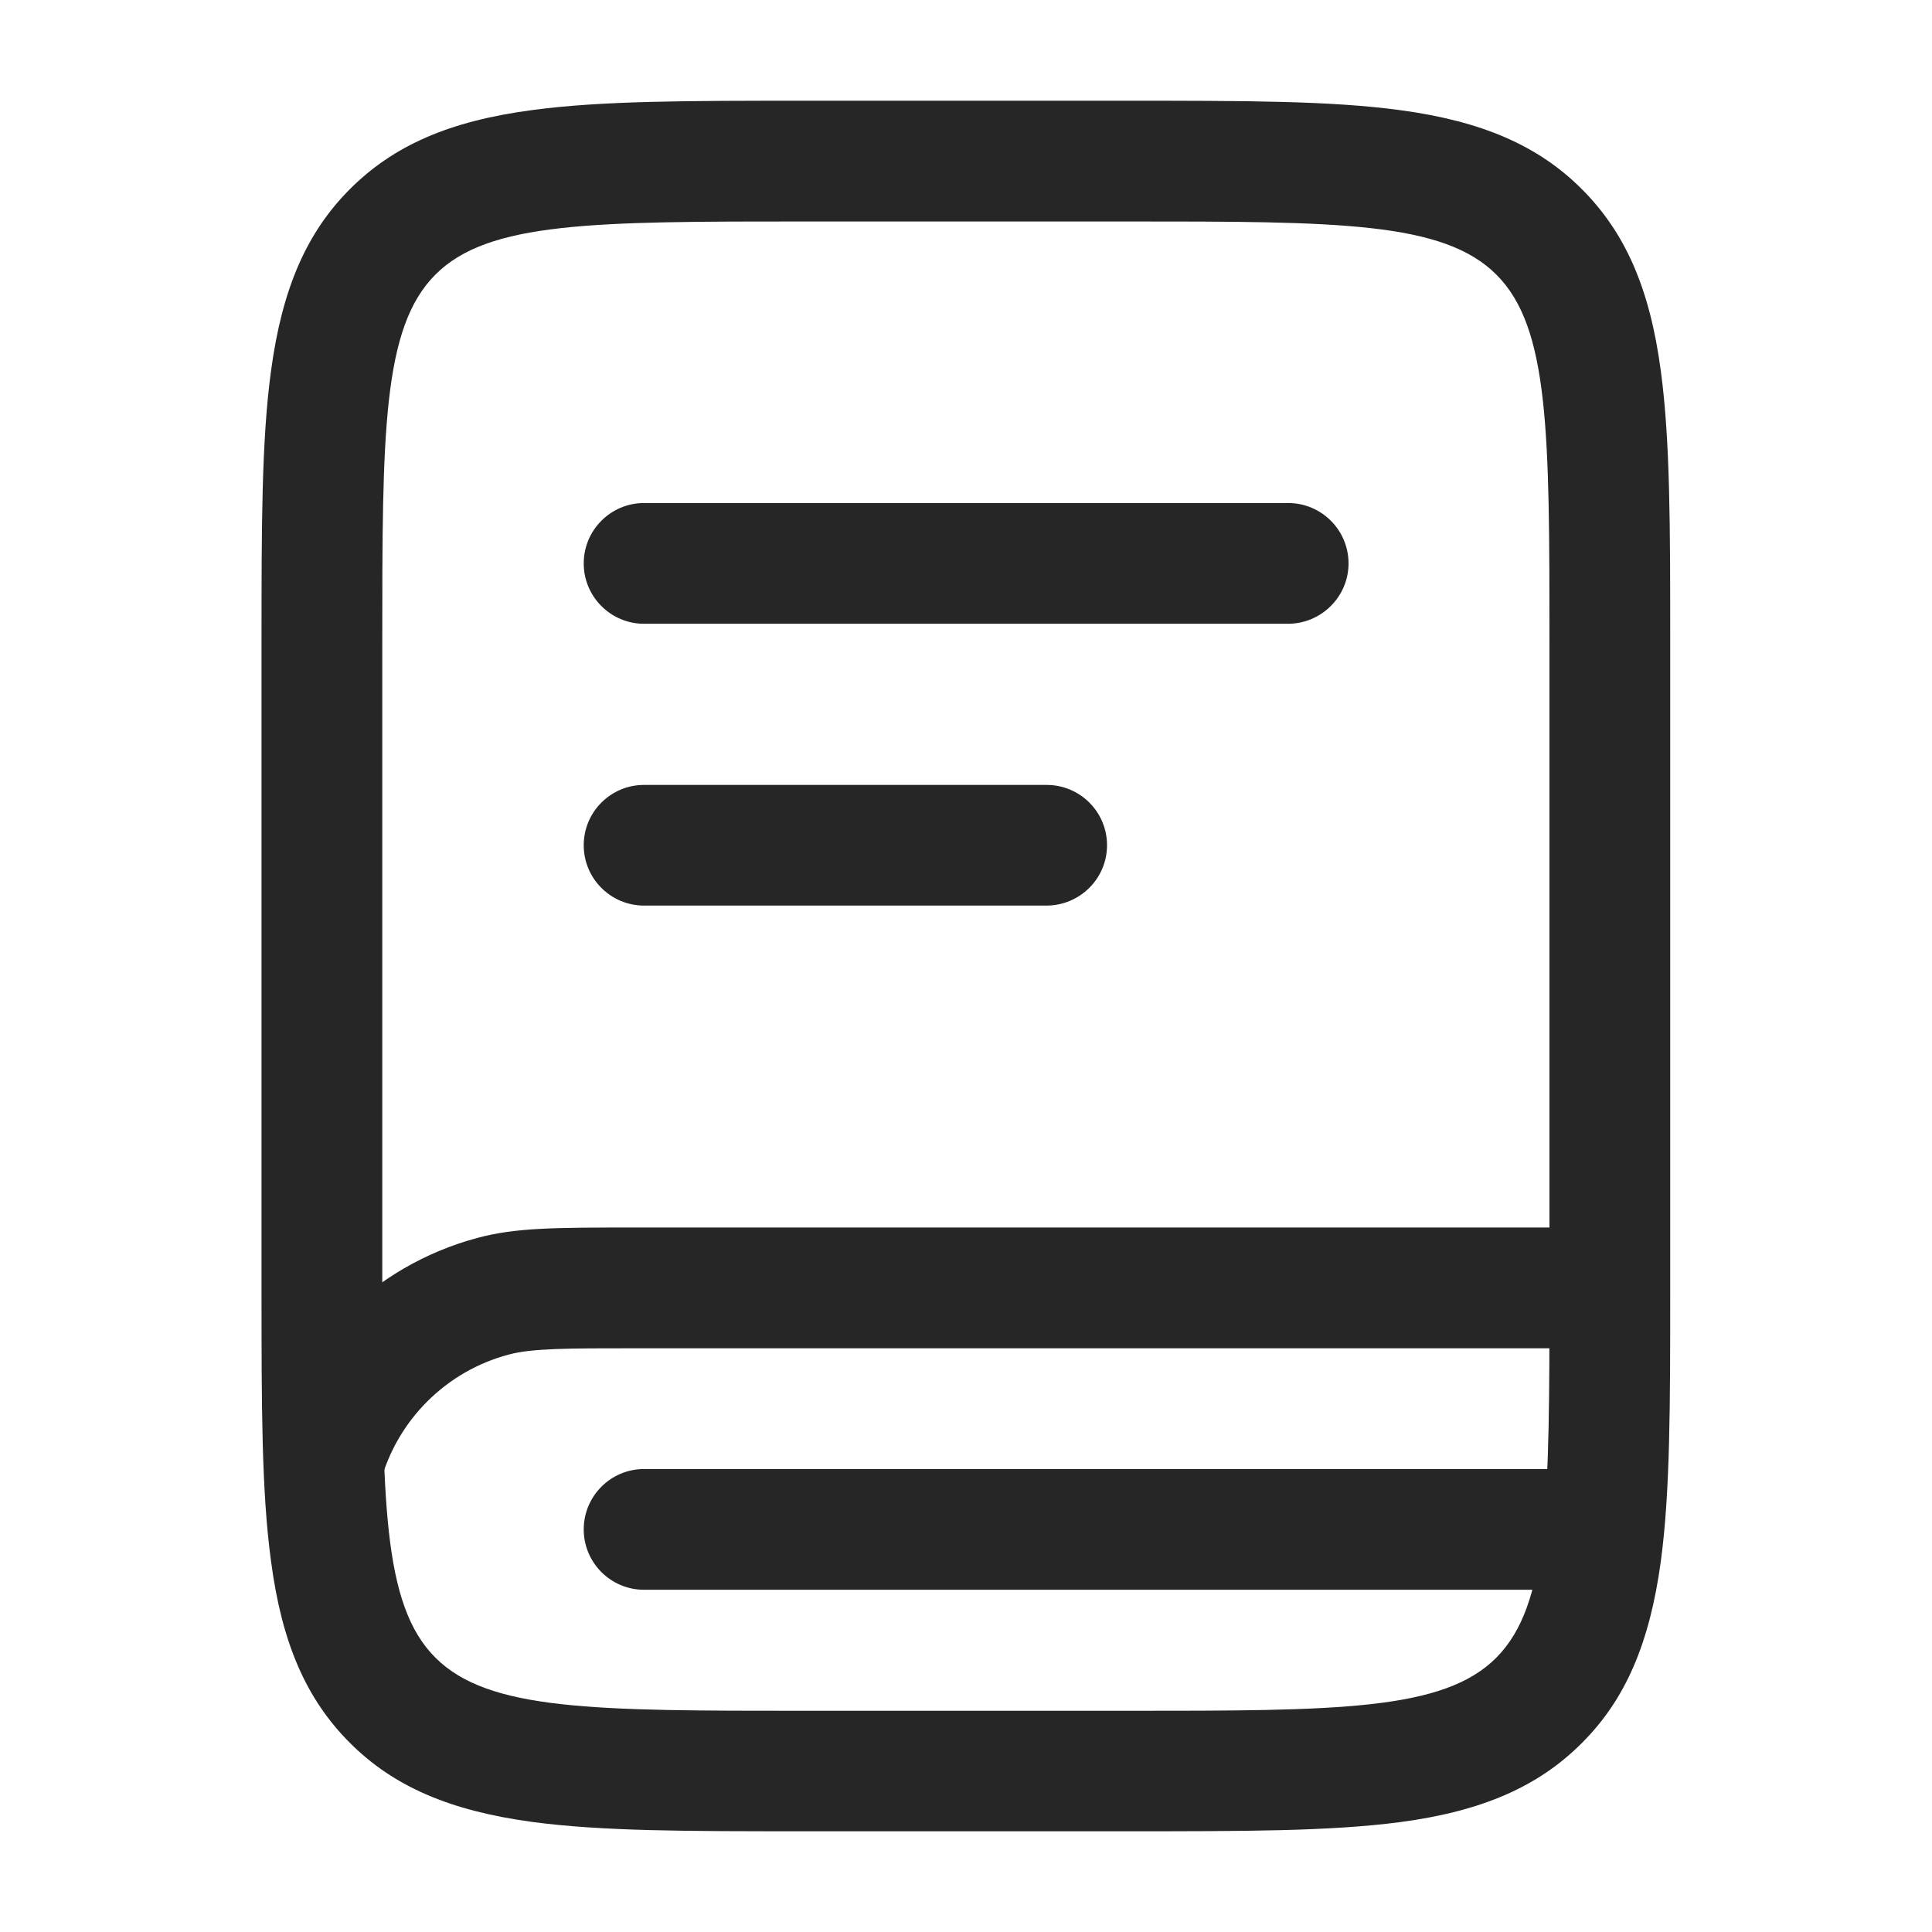 <svg width="22" height="22" viewBox="0 0 22 22" fill="none" xmlns="http://www.w3.org/2000/svg">
<path d="M12.834 20.853H9.166C7.821 20.853 6.85 20.853 6.056 20.746C5.121 20.619 4.48 20.342 3.985 19.847C3.487 19.349 3.209 18.711 3.086 17.776C2.978 16.981 2.978 16.011 2.978 14.666V7.334C2.978 5.989 2.978 5.019 3.086 4.224C3.212 3.289 3.49 2.648 3.985 2.153C4.483 1.655 5.121 1.378 6.056 1.254C6.85 1.147 7.821 1.147 9.166 1.147H12.832C14.176 1.147 15.147 1.147 15.942 1.254C16.877 1.38 17.517 1.658 18.012 2.153C18.51 2.651 18.788 3.289 18.912 4.224C19.019 5.019 19.019 5.989 19.019 7.334V14.668C19.019 16.013 19.019 16.984 18.912 17.779C18.785 18.714 18.508 19.355 18.012 19.849C17.517 20.345 16.877 20.625 15.942 20.749C15.147 20.853 14.176 20.853 12.834 20.853ZM9.166 2.522C6.765 2.522 5.561 2.522 4.958 3.127C4.353 3.732 4.353 4.936 4.353 7.334V14.668C4.353 17.069 4.353 18.274 4.958 18.876C5.563 19.481 6.768 19.481 9.166 19.481H12.832C15.232 19.481 16.437 19.481 17.039 18.876C17.641 18.271 17.644 17.067 17.644 14.668V7.334C17.644 4.933 17.644 3.729 17.039 3.127C16.434 2.522 15.229 2.522 12.832 2.522H9.166Z" fill="#262626"/>
<path d="M4.331 16.882L3.003 16.527C3.319 15.345 4.252 14.413 5.434 14.097C5.871 13.978 6.328 13.978 7.241 13.978H18.241V15.353H7.241C6.474 15.353 6.053 15.353 5.792 15.425C5.079 15.614 4.521 16.173 4.331 16.882Z" fill="#262626"/>
<path d="M14.666 7.103H7.334C6.955 7.103 6.647 6.795 6.647 6.416C6.647 6.036 6.955 5.728 7.334 5.728H14.668C15.048 5.728 15.356 6.036 15.356 6.416C15.356 6.795 15.045 7.103 14.666 7.103Z" fill="#262626"/>
<path d="M11.916 10.312H7.334C6.955 10.312 6.647 10.005 6.647 9.625C6.647 9.245 6.955 8.938 7.334 8.938H11.918C12.298 8.938 12.606 9.245 12.606 9.625C12.606 10.005 12.295 10.312 11.916 10.312Z" fill="#262626"/>
<path d="M17.875 18.103H7.334C6.955 18.103 6.647 17.795 6.647 17.416C6.647 17.036 6.955 16.728 7.334 16.728H17.875C18.255 16.728 18.562 17.036 18.562 17.416C18.562 17.795 18.255 18.103 17.875 18.103Z" fill="#262626"/>
</svg>
